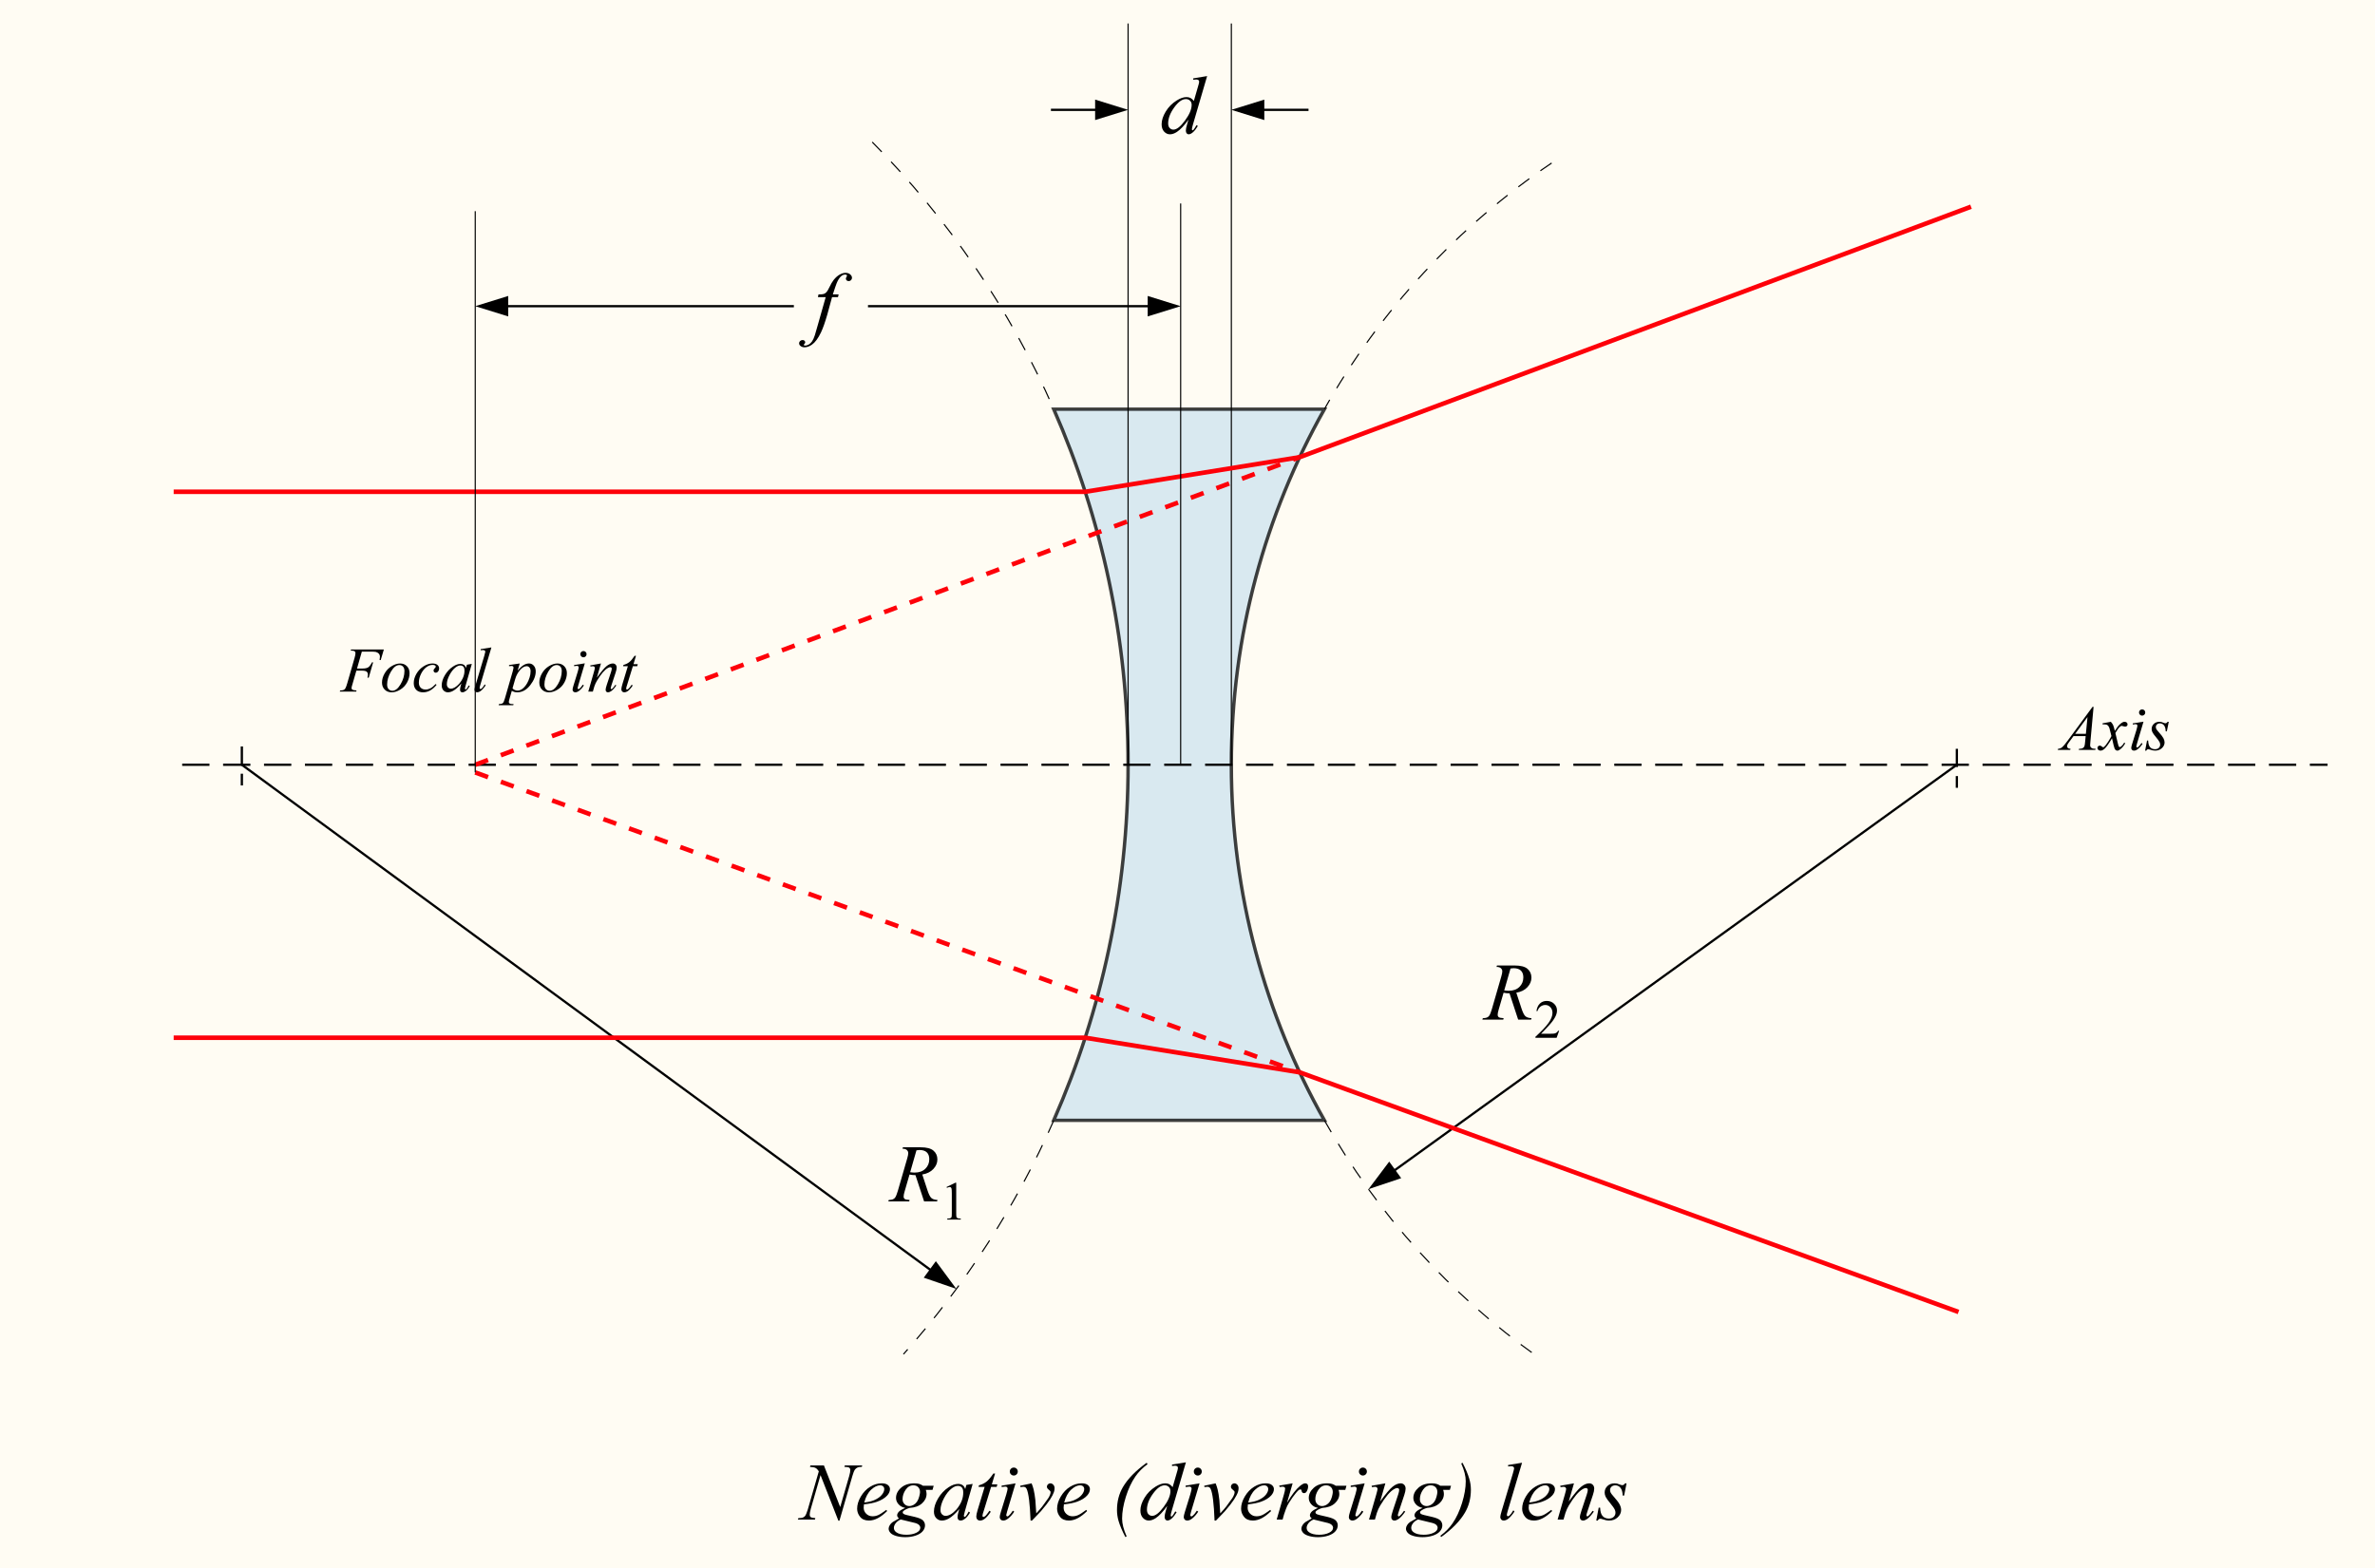 <?xml version="1.0" encoding="utf-8"?>
<!-- Generator: Adobe Illustrator 10.0, SVG Export Plug-In . SVG Version: 3.0.0 Build 76)  -->
<!DOCTYPE svg PUBLIC "-//W3C//DTD SVG 1.0//EN"    "http://www.w3.org/TR/2001/REC-SVG-20010904/DTD/svg10.dtd">
<svg  xmlns="http://www.w3.org/2000/svg" xmlns:xlink="http://www.w3.org/1999/xlink" xmlns:a="http://ns.adobe.com/AdobeSVGViewerExtensions/3.0/"
	 width="522.399" height="345" viewBox="0 0 522.399 345" overflow="visible" enable-background="new 0 0 522.399 345"
	 xml:space="preserve">
	<g id="Layer_1">
		<g id="Layer_1_1_">
			<path fill="#FFFCF3" d="M522.399,345H0V0h522.399V345z"/>
			<g>
				<path opacity="0.75" fill="#CCE2EF" stroke="#000000" stroke-width="0.75" enable-background="new    " d="M291.317,90.027
					H231.78c10.506,23.948,16.35,50.407,16.35,78.234c0,27.828-5.844,54.287-16.35,78.234h59.537
					c-13.029-23.117-20.473-49.805-20.473-78.234C270.845,139.832,278.288,113.146,291.317,90.027z"/>
			</g>
			<path fill="none" stroke="#000000" stroke-width="0.25" stroke-dasharray="3 3" d="M191.859,31.259
				c16.665,16.863,30.275,36.751,39.934,58.766"/>
			<path fill="none" stroke="#000000" stroke-width="0.25" stroke-dasharray="3 3" d="M231.794,246.495
				c-8.297,18.912-19.511,36.254-33.071,51.459"/>
			<path fill="#16627F" stroke="#000000" stroke-width="0.5" stroke-dasharray="4 2" d="M53.197,164.232v8.576"/>
			<path fill="#FFFFFF" stroke="#000000" stroke-width="0.5" stroke-dasharray="4 2" d="M430.424,164.752v8.577"/>
			<path fill="none" stroke="#000000" stroke-width="0.25" stroke-dasharray="3 3" d="M341.293,35.872
				c-20.582,13.885-37.754,32.444-49.988,54.155"/>
			<path fill="none" stroke="#000000" stroke-width="0.25" stroke-dasharray="3 3" d="M291.308,246.499
				c11.601,20.584,27.638,38.334,46.812,51.953"/>
			<path fill="#FFFFFF" stroke="#000000" stroke-width="0.5" stroke-dasharray="6 3" d="M40.071,168.261h471.896"/>
			<g>
				<g>
					<path d="M270.845,24.167l7.25-2.25v4.5L270.845,24.167z"/>
					<path d="M278.095,24.167"/>
				</g>
				<path fill="none" stroke="#000000" stroke-width="0.5" stroke-linecap="square" d="M278.095,24.167h9.474"/>
			</g>
			<g>
				<g>
					<path d="M248.131,24.167l-7.25-2.25v4.5L248.131,24.167z"/>
					<path d="M240.881,24.167"/>
				</g>
				<path fill="none" stroke="#000000" stroke-width="0.5" stroke-linecap="square" d="M240.881,24.167h-9.473"/>
			</g>
			<g>
				<g>
					<path d="M301.006,261.64l4.563-6.065l2.635,3.648L301.006,261.64z"/>
					<path d="M270.883,257.398"/>
				</g>
				<path fill="none" stroke="#000000" stroke-width="0.5" stroke-linecap="square" d="M306.885,257.398l123.539-89.138"/>
			</g>
			<g>
				<g>
					<path d="M210.361,283.588l-7.176-2.476l2.663-3.628L210.361,283.588z"/>
					<path d="M204.516,279.299"/>
				</g>
				<path fill="none" stroke="#000000" stroke-width="0.5" stroke-linecap="square" d="M204.516,279.299L53.197,168.261"/>
			</g>
			<g>
				<path d="M203.263,264.333l-1.901-5.781c-0.425,0.007-0.861-0.037-1.308-0.131l-1.092,3.77c-0.135,0.43-0.202,0.793-0.202,1.089
					c0,0.226,0.085,0.403,0.255,0.532c0.129,0.098,0.48,0.167,1.055,0.209l-0.079,0.313h-4.596l0.097-0.313
					c0.434-0.018,0.727-0.063,0.879-0.133c0.24-0.1,0.416-0.236,0.527-0.407c0.188-0.276,0.384-0.767,0.589-1.468l2.079-7.199
					c0.141-0.48,0.211-0.854,0.211-1.115c0-0.271-0.11-0.498-0.33-0.688c-0.22-0.188-0.535-0.277-0.945-0.271l0.105-0.313h3.894
					c1.304,0,2.243,0.246,2.819,0.736c0.575,0.492,0.863,1.139,0.863,1.939c0,0.768-0.296,1.467-0.888,2.102
					c-0.592,0.635-1.404,1.037-2.435,1.207l1.146,3.484c0.281,0.861,0.563,1.422,0.844,1.682c0.281,0.26,0.735,0.407,1.362,0.442
					l-0.097,0.313H203.263z M200.198,257.911c0.369,0.053,0.698,0.08,0.986,0.08c0.992,0,1.776-0.281,2.353-0.845
					c0.576-0.563,0.865-1.263,0.865-2.101c0-0.653-0.181-1.154-0.541-1.502c-0.36-0.346-0.901-0.521-1.622-0.521
					c-0.185,0-0.404,0.023-0.658,0.07L200.198,257.911z"/>
				<path d="M208.202,261.163l1.931-0.938h0.194v6.702c0,0.447,0.018,0.726,0.055,0.835c0.037,0.11,0.114,0.194,0.231,0.253
					c0.117,0.059,0.354,0.092,0.713,0.1v0.219h-2.969v-0.219c0.368-0.008,0.605-0.039,0.712-0.097s0.182-0.134,0.225-0.229
					c0.042-0.096,0.063-0.383,0.063-0.86v-4.281c0-0.579-0.02-0.95-0.058-1.114c-0.027-0.125-0.077-0.218-0.149-0.277
					c-0.072-0.059-0.159-0.088-0.26-0.088c-0.144,0-0.345,0.062-0.602,0.183L208.202,261.163z"/>
			</g>
			<g>
				<path d="M333.93,224.333l-1.9-5.781c-0.426,0.007-0.861-0.037-1.309-0.131l-1.092,3.77c-0.135,0.43-0.203,0.793-0.203,1.089
					c0,0.226,0.086,0.403,0.256,0.532c0.129,0.098,0.48,0.167,1.055,0.209l-0.08,0.313h-4.596l0.098-0.313
					c0.434-0.018,0.727-0.063,0.879-0.133c0.24-0.1,0.416-0.236,0.527-0.407c0.188-0.276,0.383-0.767,0.588-1.468l2.078-7.199
					c0.141-0.48,0.211-0.854,0.211-1.115c0-0.271-0.109-0.498-0.328-0.688c-0.221-0.188-0.535-0.277-0.945-0.271l0.105-0.313h3.895
					c1.303,0,2.242,0.246,2.818,0.736c0.574,0.492,0.863,1.139,0.863,1.939c0,0.768-0.297,1.467-0.889,2.102
					s-1.404,1.037-2.436,1.207l1.145,3.484c0.281,0.861,0.564,1.422,0.844,1.682c0.281,0.26,0.734,0.407,1.361,0.442l-0.096,0.313
					H333.93z M330.866,217.911c0.369,0.053,0.697,0.08,0.984,0.08c0.99,0,1.775-0.281,2.354-0.845
					c0.576-0.563,0.865-1.263,0.865-2.101c0-0.653-0.184-1.154-0.541-1.502c-0.361-0.348-0.902-0.521-1.623-0.521
					c-0.186,0-0.402,0.023-0.656,0.07L330.866,217.911z"/>
				<path d="M342.946,226.797l-0.555,1.535h-4.664v-0.217c1.377-1.258,2.346-2.285,2.906-3.082c0.563-0.795,0.844-1.525,0.844-2.185
					c0-0.505-0.152-0.921-0.463-1.247c-0.307-0.325-0.674-0.488-1.104-0.488c-0.389,0-0.738,0.114-1.047,0.342
					c-0.311,0.229-0.539,0.563-0.688,1.002h-0.217c0.098-0.719,0.348-1.271,0.752-1.656c0.402-0.385,0.906-0.578,1.51-0.578
					c0.643,0,1.18,0.207,1.609,0.621s0.645,0.902,0.645,1.465c0,0.402-0.094,0.805-0.279,1.207c-0.289,0.633-0.76,1.303-1.408,2.01
					c-0.973,1.063-1.576,1.701-1.813,1.916h2.051c0.416,0,0.709-0.016,0.877-0.047s0.318-0.096,0.455-0.189
					c0.135-0.097,0.252-0.231,0.354-0.408H342.946z"/>
			</g>
			<path fill="#FFFFFF" stroke="#000000" stroke-width="0.25" d="M248.131,168.261V5.167"/>
			<path fill="#FFFFFF" stroke="#000000" stroke-width="0.25" d="M270.845,168.261V5.167"/>
			<g>
				<path d="M265.517,16.74l-3.099,10.588c-0.168,0.574-0.252,0.951-0.252,1.13c0,0.052,0.017,0.102,0.049,0.148
					c0.033,0.047,0.068,0.07,0.104,0.07c0.052,0,0.112-0.034,0.185-0.102c0.134-0.131,0.358-0.478,0.674-1.04l0.3,0.185
					c-0.345,0.576-0.692,1.025-1.045,1.348c-0.353,0.323-0.681,0.484-0.987,0.484c-0.163,0-0.305-0.071-0.426-0.211
					c-0.122-0.141-0.182-0.341-0.182-0.6c0-0.335,0.088-0.785,0.264-1.35l0.308-1.066c-0.935,1.306-1.786,2.21-2.553,2.711
					c-0.529,0.344-1.035,0.516-1.519,0.516c-0.49,0-0.917-0.199-1.282-0.595c-0.364-0.396-0.546-0.936-0.546-1.617
					c0-0.875,0.302-1.81,0.908-2.803c0.605-0.993,1.404-1.801,2.398-2.424c0.783-0.499,1.503-0.749,2.16-0.749
					c0.344,0,0.64,0.065,0.888,0.195c0.248,0.13,0.494,0.346,0.736,0.647l0.833-2.886c0.09-0.321,0.165-0.577,0.222-0.769
					c0.07-0.24,0.105-0.438,0.105-0.595c0-0.126-0.045-0.231-0.133-0.315c-0.125-0.101-0.285-0.152-0.481-0.152
					c-0.138,0-0.362,0.021-0.679,0.062v-0.31L265.517,16.74z M262.114,23.058c0-0.377-0.121-0.681-0.361-0.911
					c-0.24-0.229-0.545-0.345-0.917-0.345c-0.819,0-1.672,0.613-2.56,1.839c-0.888,1.226-1.331,2.399-1.331,3.519
					c0,0.442,0.113,0.78,0.34,1.012c0.227,0.233,0.498,0.349,0.814,0.349c0.715,0,1.562-0.663,2.542-1.989
					C261.621,25.206,262.114,24.048,262.114,23.058z"/>
			</g>
			<g>
				<g>
					<path d="M104.534,67.368l7.251-2.25v4.5L104.534,67.368z"/>
					<path d="M111.785,67.368"/>
				</g>
				<path fill="none" stroke="#000000" stroke-width="0.5" stroke-linecap="square" d="M111.785,67.368h62.583"/>
			</g>
			<g>
				<g>
					<path d="M259.694,67.368l-7.25-2.25v4.5L259.694,67.368z"/>
					<path d="M252.444,67.368"/>
				</g>
				<path fill="none" stroke="#000000" stroke-width="0.5" stroke-linecap="square" d="M252.444,67.368h-61.276"/>
			</g>
			<g>
				<path d="M184.473,64.785l-0.158,0.594h-1.301l-1.056,3.874c-0.484,1.677-0.945,2.976-1.381,3.897
					c-0.62,1.299-1.287,2.197-2.001,2.692c-0.543,0.379-1.086,0.568-1.629,0.568c-0.354,0-0.655-0.106-0.903-0.319
					c-0.183-0.147-0.274-0.339-0.274-0.575c0-0.189,0.075-0.353,0.225-0.492c0.151-0.139,0.335-0.208,0.553-0.208
					c0.159,0,0.293,0.049,0.402,0.149c0.109,0.099,0.164,0.213,0.164,0.342c0,0.128-0.059,0.248-0.177,0.359
					c-0.09,0.082-0.135,0.143-0.135,0.184c0,0.053,0.021,0.093,0.061,0.123c0.052,0.041,0.133,0.062,0.243,0.062
					c0.249,0,0.511-0.079,0.785-0.235c0.275-0.157,0.52-0.39,0.733-0.7c0.214-0.311,0.417-0.758,0.607-1.344
					c0.087-0.245,0.32-1.053,0.7-2.423l1.688-5.955h-1.711l0.126-0.594c0.544,0,0.925-0.034,1.142-0.101
					c0.217-0.067,0.415-0.196,0.596-0.386s0.395-0.545,0.643-1.067c0.332-0.702,0.65-1.247,0.954-1.633
					c0.417-0.521,0.854-0.912,1.313-1.172c0.459-0.26,0.891-0.391,1.296-0.391c0.428,0,0.771,0.114,1.03,0.34
					c0.259,0.227,0.389,0.473,0.389,0.738c0,0.207-0.068,0.38-0.204,0.522c-0.136,0.142-0.31,0.212-0.521,0.212
					c-0.183,0-0.332-0.053-0.446-0.159c-0.115-0.105-0.172-0.232-0.172-0.379c0-0.094,0.042-0.21,0.125-0.348
					c0.083-0.138,0.125-0.231,0.125-0.278c0-0.082-0.024-0.144-0.073-0.185c-0.07-0.059-0.172-0.088-0.307-0.088
					c-0.339,0-0.644,0.121-0.913,0.362c-0.361,0.32-0.684,0.82-0.969,1.502c-0.146,0.356-0.431,1.193-0.856,2.511L184.473,64.785z"
					/>
			</g>
			<g>
				<path d="M460.497,155.532l-0.703,7.698c-0.037,0.361-0.055,0.598-0.055,0.712c0,0.183,0.033,0.322,0.102,0.418
					c0.088,0.132,0.205,0.23,0.354,0.294c0.146,0.063,0.396,0.096,0.748,0.096l-0.074,0.25h-3.633l0.074-0.25h0.156
					c0.297,0,0.539-0.064,0.727-0.192c0.131-0.086,0.232-0.23,0.307-0.431c0.051-0.142,0.098-0.475,0.145-1l0.113-1.175h-2.672
					l-0.938,1.276c-0.213,0.288-0.35,0.495-0.402,0.62c-0.055,0.126-0.082,0.243-0.082,0.353c0,0.146,0.059,0.272,0.178,0.376
					c0.119,0.105,0.314,0.162,0.588,0.171l-0.074,0.25h-2.738l0.076-0.25c0.336-0.014,0.633-0.127,0.891-0.34
					c0.258-0.213,0.641-0.667,1.15-1.364l5.525-7.515h0.238V155.532z M459.163,157.764l-2.711,3.69h2.354L459.163,157.764z"/>
				<path d="M464.292,158.813c0.221,0.237,0.389,0.474,0.502,0.711c0.078,0.164,0.205,0.597,0.383,1.296l0.602-0.904
					c0.16-0.219,0.354-0.428,0.58-0.627c0.229-0.198,0.428-0.334,0.602-0.407c0.109-0.046,0.229-0.069,0.361-0.069
					c0.195,0,0.352,0.052,0.469,0.157c0.115,0.105,0.174,0.231,0.174,0.381c0,0.172-0.035,0.291-0.104,0.354
					c-0.127,0.114-0.271,0.17-0.436,0.17c-0.096,0-0.197-0.021-0.307-0.062c-0.213-0.073-0.355-0.11-0.428-0.11
					c-0.109,0-0.238,0.064-0.389,0.193c-0.283,0.238-0.617,0.699-1.008,1.382l0.557,2.349c0.088,0.358,0.16,0.572,0.221,0.643
					c0.059,0.07,0.117,0.105,0.176,0.105c0.096,0,0.207-0.052,0.336-0.157c0.25-0.208,0.463-0.481,0.641-0.817l0.238,0.123
					c-0.285,0.535-0.648,0.979-1.088,1.333c-0.25,0.199-0.461,0.299-0.633,0.299c-0.256,0-0.457-0.141-0.607-0.423
					c-0.094-0.178-0.289-0.947-0.584-2.305c-0.715,1.235-1.289,2.031-1.719,2.386c-0.279,0.228-0.551,0.342-0.811,0.342
					c-0.186,0-0.352-0.065-0.504-0.195c-0.107-0.099-0.164-0.231-0.164-0.396c0-0.148,0.051-0.271,0.15-0.37
					c0.1-0.099,0.223-0.148,0.369-0.148s0.301,0.073,0.465,0.218c0.119,0.104,0.211,0.157,0.275,0.157
					c0.055,0,0.125-0.037,0.211-0.109c0.215-0.173,0.508-0.546,0.877-1.121c0.369-0.574,0.611-0.989,0.725-1.244
					c-0.275-1.108-0.426-1.694-0.447-1.759c-0.104-0.296-0.238-0.506-0.404-0.629c-0.168-0.123-0.412-0.185-0.736-0.185
					c-0.104,0-0.225,0.004-0.357,0.014v-0.248L464.292,158.813z"/>
				<path d="M471.479,158.782l-1.438,4.849c-0.098,0.328-0.145,0.523-0.145,0.588c0,0.07,0.02,0.127,0.059,0.17
					c0.039,0.044,0.086,0.066,0.139,0.066c0.063,0,0.139-0.035,0.225-0.105c0.236-0.201,0.475-0.491,0.715-0.87l0.24,0.157
					c-0.295,0.471-0.643,0.861-1.039,1.171c-0.295,0.232-0.576,0.348-0.846,0.348c-0.178,0-0.322-0.055-0.436-0.166
					c-0.111-0.11-0.168-0.248-0.168-0.415c0-0.17,0.061-0.453,0.184-0.848l0.951-3.088c0.146-0.511,0.219-0.832,0.219-0.962
					c0-0.102-0.035-0.186-0.105-0.25c-0.07-0.063-0.168-0.097-0.289-0.097c-0.102,0-0.307,0.025-0.621,0.075v-0.25L471.479,158.782z
					 M471.178,156.079c0.193,0,0.355,0.067,0.488,0.2c0.133,0.133,0.199,0.295,0.199,0.488c0,0.188-0.066,0.35-0.203,0.485
					c-0.135,0.135-0.297,0.203-0.484,0.203s-0.35-0.067-0.484-0.203c-0.135-0.135-0.201-0.297-0.201-0.485
					c0-0.192,0.064-0.355,0.199-0.488C470.825,156.146,470.987,156.079,471.178,156.079z"/>
				<path d="M477.034,158.813l-0.422,2.094h-0.25c-0.021-0.611-0.15-1.055-0.387-1.333c-0.234-0.278-0.523-0.417-0.871-0.417
					c-0.279,0-0.504,0.078-0.666,0.232c-0.166,0.155-0.248,0.341-0.248,0.56c0,0.15,0.031,0.294,0.1,0.431
					c0.064,0.137,0.207,0.328,0.43,0.574c0.586,0.647,0.965,1.134,1.137,1.462s0.258,0.638,0.258,0.929
					c0,0.474-0.197,0.896-0.592,1.261c-0.395,0.367-0.891,0.55-1.492,0.55c-0.326,0-0.705-0.077-1.133-0.231
					c-0.15-0.054-0.268-0.082-0.35-0.082c-0.205,0-0.357,0.104-0.463,0.313h-0.254l0.422-2.219h0.25
					c0.027,0.695,0.172,1.186,0.434,1.474s0.619,0.432,1.072,0.432c0.35,0,0.625-0.097,0.83-0.291
					c0.203-0.193,0.307-0.431,0.307-0.714c0-0.182-0.037-0.351-0.109-0.505c-0.129-0.273-0.396-0.651-0.805-1.134
					c-0.408-0.483-0.672-0.845-0.787-1.086c-0.117-0.241-0.174-0.483-0.174-0.725c0-0.441,0.158-0.814,0.479-1.12
					c0.318-0.305,0.73-0.458,1.232-0.458c0.146,0,0.275,0.012,0.395,0.035c0.064,0.015,0.213,0.066,0.445,0.157
					s0.389,0.136,0.465,0.136c0.195,0,0.359-0.109,0.49-0.328h0.258V158.813z"/>
			</g>
			<g>
				<path d="M79.589,143.37l-1.06,3.719h1.232c0.546,0,0.955-0.086,1.226-0.258s0.55-0.539,0.837-1.102h0.25l-0.969,3.375h-0.281
					c0.068-0.272,0.103-0.497,0.103-0.675c0-0.277-0.092-0.491-0.276-0.644c-0.184-0.152-0.527-0.229-1.03-0.229h-1.235
					l-0.844,2.926c-0.146,0.455-0.219,0.757-0.219,0.908c0,0.154,0.063,0.273,0.188,0.356s0.432,0.14,0.919,0.169l-0.082,0.25
					h-3.611l0.089-0.25c0.355-0.009,0.592-0.041,0.711-0.096c0.182-0.078,0.316-0.183,0.403-0.315
					c0.123-0.187,0.269-0.573,0.438-1.157l1.61-5.584c0.132-0.451,0.198-0.805,0.198-1.06c0-0.118-0.029-0.22-0.089-0.304
					c-0.059-0.084-0.146-0.147-0.263-0.188s-0.348-0.062-0.694-0.062l0.082-0.25h7.21l-0.688,2.328h-0.25
					c0.05-0.283,0.075-0.517,0.075-0.7c0-0.302-0.084-0.54-0.252-0.717c-0.168-0.176-0.384-0.301-0.647-0.374
					c-0.185-0.045-0.597-0.068-1.238-0.068h-1.843V143.37z"/>
				<path d="M90.087,148.117c0,0.683-0.181,1.358-0.543,2.028c-0.362,0.67-0.867,1.2-1.514,1.591
					c-0.646,0.392-1.275,0.587-1.886,0.587c-0.625,0-1.134-0.199-1.528-0.598c-0.394-0.398-0.591-0.914-0.591-1.547
					c0-0.669,0.192-1.34,0.577-2.014c0.385-0.674,0.9-1.207,1.545-1.598s1.268-0.587,1.869-0.587s1.097,0.198,1.487,0.594
					C89.893,146.969,90.087,147.484,90.087,148.117z M88.962,147.637c0-0.424-0.104-0.749-0.312-0.975s-0.476-0.339-0.804-0.339
					c-0.671,0-1.288,0.479-1.852,1.438c-0.563,0.96-0.845,1.914-0.845,2.862c0,0.434,0.109,0.768,0.328,1.002
					c0.219,0.235,0.495,0.352,0.829,0.352c0.643,0,1.247-0.478,1.81-1.433S88.962,148.621,88.962,147.637z"/>
				<path d="M96.031,150.675c-0.474,0.57-0.952,0.987-1.436,1.251c-0.482,0.265-0.993,0.397-1.53,0.397
					c-0.647,0-1.151-0.182-1.514-0.546c-0.363-0.364-0.543-0.854-0.543-1.469c0-0.696,0.195-1.381,0.584-2.055
					c0.389-0.674,0.914-1.221,1.572-1.642c0.658-0.421,1.304-0.632,1.938-0.632c0.497,0,0.868,0.104,1.114,0.312
					c0.246,0.207,0.369,0.461,0.369,0.762c0,0.283-0.086,0.524-0.259,0.725c-0.127,0.155-0.284,0.232-0.47,0.232
					c-0.141,0-0.258-0.045-0.351-0.136c-0.093-0.091-0.14-0.205-0.14-0.341c0-0.086,0.017-0.166,0.05-0.238
					c0.034-0.073,0.103-0.16,0.208-0.263c0.105-0.103,0.169-0.176,0.192-0.222s0.034-0.093,0.034-0.144
					c0-0.095-0.044-0.175-0.131-0.238c-0.133-0.091-0.32-0.137-0.563-0.137c-0.449,0-0.894,0.157-1.333,0.471
					c-0.439,0.314-0.816,0.76-1.127,1.338c-0.376,0.701-0.563,1.402-0.563,2.104c0,0.464,0.133,0.832,0.398,1.103
					c0.266,0.271,0.628,0.406,1.087,0.406c0.353,0,0.702-0.088,1.048-0.263c0.347-0.175,0.735-0.493,1.166-0.954L96.031,150.675z"/>
				<path d="M103.779,146.073l-1.331,4.648l-0.157,0.62c-0.015,0.055-0.022,0.102-0.022,0.14c0,0.065,0.016,0.122,0.049,0.17
					c0.026,0.037,0.059,0.055,0.099,0.055c0.043,0,0.099-0.033,0.168-0.098c0.129-0.122,0.3-0.39,0.515-0.805l0.232,0.164
					c-0.268,0.459-0.544,0.8-0.827,1.022c-0.284,0.221-0.546,0.332-0.787,0.332c-0.167,0-0.296-0.049-0.387-0.146
					c-0.091-0.097-0.136-0.239-0.136-0.425c0-0.222,0.05-0.514,0.15-0.877l0.152-0.515c-0.659,0.777-1.265,1.32-1.818,1.629
					c-0.397,0.223-0.787,0.334-1.169,0.334c-0.367,0-0.684-0.136-0.951-0.407s-0.399-0.645-0.399-1.12
					c0-0.713,0.236-1.465,0.709-2.257c0.472-0.792,1.072-1.425,1.799-1.9c0.569-0.377,1.105-0.565,1.61-0.565
					c0.302,0,0.553,0.067,0.753,0.201c0.2,0.134,0.352,0.355,0.456,0.665l0.221-0.694L103.779,146.073z M101.247,146.417
					c-0.318,0-0.657,0.134-1.015,0.403c-0.507,0.38-0.959,0.945-1.354,1.692c-0.396,0.748-0.593,1.424-0.593,2.027
					c0,0.305,0.088,0.545,0.264,0.722c0.176,0.177,0.378,0.265,0.606,0.265c0.564,0,1.178-0.36,1.84-1.081
					c0.806-0.958,1.196-1.94,1.169-2.947c0-0.38-0.083-0.656-0.247-0.826C101.754,146.502,101.53,146.417,101.247,146.417z"/>
				<path d="M108.088,142.448l-2.414,8.163c-0.118,0.407-0.177,0.657-0.177,0.748c0,0.068,0.02,0.125,0.058,0.171
					c0.039,0.046,0.086,0.068,0.144,0.068c0.078,0,0.161-0.039,0.25-0.116c0.212-0.191,0.435-0.492,0.667-0.901l0.203,0.211
					c-0.411,0.608-0.79,1.032-1.136,1.272c-0.256,0.173-0.498,0.259-0.727,0.259c-0.165,0-0.302-0.059-0.412-0.175
					c-0.11-0.116-0.166-0.252-0.166-0.405c0-0.164,0.075-0.502,0.227-1.014l1.918-6.422c0.15-0.525,0.226-0.827,0.226-0.905
					c0-0.109-0.044-0.2-0.13-0.271c-0.087-0.071-0.223-0.106-0.407-0.106c-0.106,0-0.268,0.016-0.485,0.048v-0.25L108.088,142.448z"
					/>
				<path d="M114.309,145.979l-0.454,1.575c0.495-0.584,0.937-0.993,1.326-1.226c0.388-0.233,0.785-0.35,1.189-0.35
					c0.404,0,0.75,0.161,1.036,0.481c0.286,0.321,0.43,0.739,0.43,1.253c0,1.002-0.407,2.021-1.221,3.056
					c-0.814,1.036-1.762,1.554-2.844,1.554c-0.228,0-0.429-0.024-0.604-0.073c-0.176-0.049-0.372-0.135-0.59-0.26l-0.508,1.761
					c-0.1,0.349-0.15,0.577-0.15,0.683c0,0.101,0.026,0.187,0.079,0.258c0.052,0.071,0.138,0.126,0.256,0.166
					c0.118,0.04,0.353,0.059,0.704,0.059l-0.062,0.25h-3.22l0.068-0.25c0.424-0.019,0.71-0.092,0.858-0.22
					c0.148-0.128,0.304-0.484,0.468-1.067l1.729-5.994c0.104-0.384,0.157-0.623,0.157-0.715c0-0.125-0.035-0.222-0.106-0.292
					c-0.071-0.069-0.179-0.104-0.325-0.104c-0.133,0-0.317,0.016-0.555,0.048v-0.25L114.309,145.979z M112.733,151.444
					c0.284,0.336,0.668,0.504,1.15,0.504c0.239,0,0.482-0.066,0.73-0.198c0.248-0.132,0.491-0.328,0.728-0.587
					c0.236-0.26,0.449-0.559,0.638-0.898c0.188-0.339,0.357-0.738,0.506-1.198s0.224-0.916,0.224-1.366
					c0-0.364-0.084-0.643-0.253-0.837c-0.169-0.193-0.367-0.29-0.593-0.29c-0.5,0-0.994,0.282-1.481,0.847
					c-0.488,0.565-0.842,1.226-1.061,1.984L112.733,151.444z"/>
				<path d="M124.69,148.117c0,0.683-0.181,1.358-0.543,2.028s-0.867,1.2-1.514,1.591c-0.646,0.392-1.275,0.587-1.886,0.587
					c-0.625,0-1.134-0.199-1.528-0.598c-0.394-0.398-0.591-0.914-0.591-1.547c0-0.669,0.192-1.34,0.577-2.014
					c0.385-0.674,0.9-1.207,1.545-1.598s1.268-0.587,1.869-0.587s1.097,0.198,1.487,0.594
					C124.496,146.969,124.69,147.484,124.69,148.117z M123.565,147.637c0-0.424-0.104-0.749-0.312-0.975s-0.476-0.339-0.804-0.339
					c-0.671,0-1.288,0.479-1.852,1.438c-0.563,0.96-0.845,1.914-0.845,2.862c0,0.434,0.109,0.768,0.328,1.002
					c0.219,0.235,0.495,0.352,0.829,0.352c0.643,0,1.247-0.478,1.81-1.433S123.565,148.621,123.565,147.637z"/>
				<path d="M128.635,145.948l-1.438,4.849c-0.097,0.327-0.145,0.523-0.145,0.588c0,0.07,0.02,0.127,0.059,0.171
					s0.086,0.065,0.14,0.065c0.062,0,0.137-0.035,0.224-0.105c0.236-0.202,0.475-0.491,0.715-0.87l0.239,0.157
					c-0.295,0.471-0.641,0.861-1.039,1.172c-0.295,0.231-0.576,0.348-0.844,0.348c-0.178,0-0.323-0.055-0.435-0.165
					c-0.113-0.11-0.169-0.249-0.169-0.415c0-0.17,0.061-0.453,0.183-0.848l0.952-3.088c0.146-0.511,0.219-0.832,0.219-0.962
					c0-0.102-0.035-0.186-0.106-0.25c-0.071-0.064-0.167-0.097-0.29-0.097c-0.101,0-0.307,0.025-0.62,0.075v-0.25L128.635,145.948z
					 M128.334,143.245c0.192,0,0.355,0.066,0.488,0.199c0.133,0.133,0.2,0.296,0.2,0.488c0,0.188-0.068,0.35-0.203,0.485
					c-0.135,0.135-0.297,0.203-0.484,0.203c-0.188,0-0.35-0.067-0.485-0.203c-0.135-0.135-0.202-0.297-0.202-0.485
					c0-0.192,0.066-0.355,0.199-0.488C127.98,143.311,128.141,143.245,128.334,143.245z"/>
				<path d="M132.184,145.979l-0.9,3.124c0.917-1.277,1.62-2.117,2.107-2.52c0.488-0.403,0.958-0.604,1.409-0.604
					c0.245,0,0.447,0.083,0.606,0.249c0.159,0.166,0.239,0.381,0.239,0.647c0,0.271-0.074,0.632-0.224,1.083l-0.939,2.851
					c-0.108,0.329-0.162,0.53-0.162,0.603c0,0.061,0.016,0.111,0.048,0.153c0.032,0.042,0.067,0.062,0.104,0.062
					c0.048,0,0.107-0.028,0.176-0.085c0.214-0.187,0.449-0.477,0.704-0.868l0.212,0.13c-0.404,0.597-0.786,1.02-1.147,1.266
					c-0.252,0.169-0.478,0.254-0.678,0.254c-0.161,0-0.289-0.051-0.384-0.151c-0.096-0.102-0.144-0.237-0.144-0.408
					c0-0.218,0.089-0.593,0.267-1.125l0.909-2.742c0.115-0.341,0.173-0.606,0.173-0.798c0-0.091-0.032-0.165-0.097-0.222
					s-0.145-0.085-0.239-0.085c-0.14,0-0.307,0.055-0.501,0.163c-0.369,0.205-0.752,0.542-1.151,1.012
					c-0.399,0.47-0.82,1.07-1.263,1.801c-0.234,0.386-0.429,0.808-0.583,1.266l-0.326,1.133h-1.008l1.234-4.281
					c0.146-0.514,0.219-0.823,0.219-0.928c0-0.1-0.04-0.188-0.119-0.263c-0.08-0.075-0.178-0.112-0.295-0.112
					c-0.054,0-0.148,0.009-0.283,0.027l-0.256,0.041l-0.063-0.25L132.184,145.979z"/>
				<path d="M139.889,144.292l-0.553,1.844h0.941l-0.109,0.438h-0.963l-1.241,4.03c-0.156,0.458-0.234,0.755-0.234,0.891
					c0,0.073,0.016,0.128,0.048,0.167c0.032,0.039,0.071,0.058,0.115,0.058c0.101,0,0.235-0.075,0.401-0.225
					c0.097-0.091,0.313-0.372,0.649-0.841l0.226,0.171c-0.396,0.601-0.769,1.019-1.122,1.255c-0.241,0.163-0.483,0.244-0.729,0.244
					c-0.189,0-0.344-0.062-0.464-0.186c-0.121-0.124-0.181-0.283-0.181-0.477c0-0.246,0.076-0.622,0.229-1.128l1.199-3.959h-1.043
					l0.068-0.271c0.501-0.139,0.926-0.343,1.276-0.612c0.349-0.27,0.744-0.736,1.185-1.398L139.889,144.292z"/>
			</g>
			<g>
				<path d="M181.227,322.426l3.585,9.16l1.974-6.821c0.164-0.57,0.246-1.013,0.246-1.327c0-0.215-0.076-0.384-0.229-0.506
					c-0.153-0.122-0.437-0.184-0.853-0.184c-0.07,0-0.144-0.004-0.22-0.01l0.097-0.313h3.833l-0.105,0.313
					c-0.398-0.006-0.694,0.035-0.888,0.123c-0.275,0.123-0.48,0.281-0.615,0.475c-0.188,0.274-0.378,0.754-0.571,1.438l-2.837,9.809
					h-0.234l-3.926-10.031l-2.145,7.427c-0.158,0.565-0.237,1-0.237,1.3c0,0.225,0.072,0.395,0.215,0.508
					c0.144,0.115,0.485,0.193,1.024,0.234l-0.088,0.313h-3.757l0.123-0.313c0.469-0.012,0.782-0.048,0.94-0.111
					c0.24-0.097,0.419-0.222,0.536-0.377c0.17-0.234,0.36-0.689,0.571-1.361l2.442-8.459c-0.229-0.359-0.473-0.606-0.734-0.742
					c-0.261-0.135-0.667-0.211-1.217-0.229l0.097-0.313h2.973V322.426z"/>
				<path d="M190.033,330.991c-0.042,0.295-0.063,0.538-0.063,0.732c0,0.523,0.189,0.971,0.568,1.339s0.839,0.552,1.38,0.552
					c0.433,0,0.849-0.086,1.249-0.26c0.399-0.174,0.993-0.559,1.781-1.152l0.184,0.256c-1.397,1.396-2.73,2.094-3.998,2.094
					c-0.861,0-1.509-0.27-1.946-0.811s-0.654-1.137-0.654-1.789c0-0.875,0.271-1.771,0.813-2.688s1.222-1.63,2.041-2.138
					c0.818-0.508,1.661-0.763,2.527-0.763c0.624,0,1.086,0.126,1.387,0.378c0.3,0.25,0.451,0.549,0.451,0.893
					c0,0.484-0.198,0.949-0.592,1.393c-0.521,0.578-1.287,1.045-2.298,1.4C192.19,330.668,191.248,330.855,190.033,330.991z
					 M190.097,330.583c0.893-0.1,1.619-0.27,2.18-0.51c0.741-0.324,1.297-0.71,1.668-1.16c0.371-0.449,0.557-0.877,0.557-1.281
					c0-0.248-0.08-0.446-0.24-0.6c-0.16-0.152-0.388-0.229-0.683-0.229c-0.615,0-1.268,0.318-1.958,0.957
					C190.931,328.398,190.422,329.338,190.097,330.583z"/>
				<path d="M205.371,326.896l-0.255,0.906h-1.473c0.107,0.317,0.161,0.614,0.161,0.891c0,0.776-0.331,1.468-0.992,2.073
					c-0.667,0.605-1.583,0.941-2.746,1.005c-0.597,0.188-1.044,0.412-1.343,0.671c-0.113,0.094-0.169,0.191-0.169,0.292
					c0,0.118,0.051,0.226,0.154,0.322s0.363,0.196,0.78,0.295l1.691,0.392c0.936,0.221,1.551,0.482,1.846,0.789
					c0.29,0.311,0.435,0.67,0.435,1.075c0,0.481-0.177,0.923-0.531,1.323c-0.354,0.398-0.873,0.712-1.555,0.939
					c-0.682,0.226-1.436,0.338-2.261,0.338c-0.726,0-1.388-0.086-1.985-0.26c-0.597-0.173-1.024-0.406-1.282-0.699
					c-0.257-0.295-0.386-0.597-0.386-0.908c0-0.252,0.086-0.514,0.257-0.787c0.172-0.273,0.387-0.498,0.646-0.674
					c0.162-0.111,0.623-0.375,1.381-0.793c-0.273-0.211-0.409-0.442-0.409-0.695c0-0.234,0.113-0.484,0.34-0.748
					s0.707-0.555,1.441-0.872c-0.623-0.123-1.118-0.392-1.483-0.808c-0.365-0.414-0.548-0.877-0.548-1.387
					c0-0.83,0.366-1.574,1.099-2.229c0.732-0.655,1.708-0.983,2.926-0.983c0.441,0,0.803,0.043,1.085,0.128
					c0.282,0.086,0.556,0.221,0.821,0.403H205.371z M198.126,334.316c-0.498,0.218-0.874,0.498-1.128,0.841
					c-0.255,0.342-0.382,0.678-0.382,1.008c0,0.389,0.176,0.709,0.53,0.963c0.506,0.365,1.249,0.549,2.226,0.549
					c0.842,0,1.562-0.145,2.16-0.43c0.598-0.287,0.897-0.658,0.897-1.113c0-0.229-0.109-0.448-0.327-0.654
					c-0.218-0.207-0.64-0.375-1.267-0.504C200.492,334.907,199.589,334.686,198.126,334.316z M202.366,328.297
					c0-0.463-0.136-0.828-0.406-1.096c-0.271-0.267-0.625-0.399-1.063-0.399c-0.688,0-1.256,0.329-1.703,0.985
					c-0.447,0.658-0.671,1.344-0.671,2.055c0,0.447,0.143,0.813,0.429,1.096c0.286,0.284,0.633,0.426,1.041,0.426
					c0.322,0,0.634-0.084,0.936-0.252c0.301-0.168,0.555-0.398,0.762-0.695c0.207-0.295,0.371-0.672,0.493-1.129
					C202.305,328.831,202.366,328.5,202.366,328.297z"/>
				<path d="M213.947,326.491l-1.708,5.992l-0.191,0.801c-0.031,0.065-0.047,0.122-0.047,0.168c0,0.084,0.021,0.159,0.063,0.223
					c0.034,0.048,0.076,0.072,0.127,0.072c0.055,0,0.127-0.043,0.216-0.127c0.165-0.158,0.384-0.505,0.66-1.039l0.299,0.211
					c-0.344,0.594-0.698,1.037-1.063,1.326c-0.365,0.288-0.701,0.434-1.01,0.434c-0.215,0-0.38-0.063-0.497-0.188
					c-0.117-0.126-0.175-0.312-0.175-0.552c0-0.288,0.064-0.668,0.193-1.139l0.192-0.653c-0.848,1.003-1.627,1.704-2.338,2.103
					c-0.511,0.286-1.013,0.43-1.504,0.43c-0.472,0-0.879-0.174-1.222-0.524c-0.343-0.351-0.514-0.832-0.514-1.444
					c0-0.92,0.305-1.891,0.914-2.912c0.609-1.021,1.383-1.838,2.322-2.453c0.734-0.485,1.426-0.729,2.078-0.729
					c0.389,0,0.713,0.088,0.972,0.262c0.258,0.176,0.455,0.463,0.589,0.867l0.268-0.91L213.947,326.491z M210.686,326.926
					c-0.411,0-0.847,0.174-1.309,0.521c-0.654,0.491-1.237,1.22-1.747,2.185c-0.51,0.965-0.765,1.836-0.765,2.615
					c0,0.394,0.113,0.705,0.34,0.933c0.227,0.229,0.488,0.342,0.782,0.342c0.728,0,1.52-0.465,2.375-1.396
					c1.038-1.235,1.541-2.504,1.506-3.803c0-0.492-0.106-0.847-0.318-1.066C211.338,327.038,211.051,326.926,210.686,326.926z"/>
				<path d="M218.876,324.208l-0.711,2.375h1.21l-0.156,0.563h-1.223l-1.584,5.181c-0.207,0.588-0.31,0.969-0.31,1.144
					c0,0.095,0.021,0.168,0.062,0.218c0.041,0.051,0.089,0.076,0.146,0.076c0.128,0,0.296-0.098,0.506-0.295
					c0.123-0.116,0.397-0.477,0.822-1.08l0.29,0.22c-0.505,0.776-0.983,1.317-1.433,1.625c-0.308,0.212-0.618,0.319-0.93,0.319
					c-0.242,0-0.44-0.082-0.593-0.244c-0.154-0.163-0.23-0.371-0.23-0.625c0-0.316,0.098-0.799,0.295-1.45l1.541-5.087h-1.34
					l0.088-0.348c0.645-0.178,1.191-0.441,1.64-0.789c0.449-0.348,0.957-0.948,1.524-1.801h0.386V324.208z"/>
				<path d="M223.375,326.366l-1.857,6.213c-0.125,0.42-0.188,0.67-0.188,0.752c0,0.092,0.025,0.166,0.075,0.223
					c0.05,0.057,0.109,0.085,0.178,0.085c0.079,0,0.174-0.046,0.285-0.136c0.301-0.26,0.604-0.635,0.91-1.121l0.308,0.203
					c-0.377,0.605-0.821,1.11-1.331,1.515c-0.377,0.302-0.738,0.453-1.082,0.453c-0.228,0-0.414-0.073-0.558-0.218
					c-0.145-0.145-0.216-0.326-0.216-0.545c0-0.217,0.078-0.578,0.234-1.082l1.215-3.937c0.188-0.66,0.281-1.073,0.281-1.243
					c0-0.132-0.045-0.24-0.136-0.322c-0.091-0.084-0.216-0.125-0.374-0.125c-0.129,0-0.397,0.031-0.802,0.096v-0.313
					L223.375,326.366z M222.991,322.896c0.245,0,0.452,0.085,0.621,0.254c0.169,0.169,0.254,0.376,0.254,0.621
					c0,0.239-0.086,0.444-0.258,0.617c-0.172,0.172-0.377,0.258-0.617,0.258c-0.24,0-0.445-0.086-0.617-0.258
					c-0.172-0.173-0.258-0.378-0.258-0.617c0-0.245,0.084-0.452,0.253-0.621S222.746,322.896,222.991,322.896z"/>
				<path d="M224.399,326.896l2.508-0.53c0.182,0.436,0.329,0.879,0.441,1.332c0.159,0.666,0.288,1.453,0.388,2.365
					c0.047,0.459,0.112,1.43,0.194,2.912c0.735-0.813,1.173-1.314,1.314-1.51c0.776-1.053,1.223-1.67,1.341-1.853
					c0.194-0.312,0.329-0.585,0.406-0.821c0.064-0.176,0.096-0.344,0.095-0.502c0-0.154-0.136-0.33-0.406-0.529
					c-0.271-0.2-0.406-0.424-0.406-0.672c0-0.188,0.075-0.354,0.224-0.502s0.327-0.221,0.532-0.221c0.246,0,0.463,0.102,0.65,0.303
					c0.187,0.203,0.281,0.455,0.281,0.754s-0.047,0.586-0.141,0.863c-0.153,0.447-0.438,0.992-0.854,1.635
					c-0.417,0.645-1.09,1.507-2.018,2.588c-0.117,0.135-0.769,0.816-1.956,2.044h-0.313c-0.14-3.732-0.431-6.062-0.874-6.986
					c-0.146-0.301-0.387-0.45-0.725-0.45c-0.146,0-0.353,0.025-0.62,0.078L224.399,326.896z"/>
				<path d="M234.014,330.991c-0.042,0.295-0.063,0.538-0.063,0.732c0,0.523,0.189,0.971,0.568,1.339s0.839,0.552,1.38,0.552
					c0.433,0,0.849-0.086,1.249-0.26c0.399-0.174,0.993-0.559,1.781-1.152l0.184,0.256c-1.397,1.396-2.73,2.094-3.998,2.094
					c-0.861,0-1.509-0.27-1.946-0.811s-0.654-1.137-0.654-1.789c0-0.875,0.271-1.771,0.813-2.688s1.222-1.63,2.041-2.138
					c0.818-0.508,1.661-0.763,2.527-0.763c0.624,0,1.086,0.126,1.387,0.378c0.3,0.25,0.451,0.549,0.451,0.893
					c0,0.484-0.198,0.949-0.592,1.393c-0.521,0.578-1.287,1.045-2.298,1.4C236.171,330.668,235.229,330.855,234.014,330.991z
					 M234.077,330.583c0.893-0.1,1.619-0.27,2.18-0.51c0.741-0.324,1.297-0.71,1.668-1.16c0.371-0.449,0.557-0.877,0.557-1.281
					c0-0.248-0.08-0.446-0.24-0.6c-0.16-0.152-0.388-0.229-0.683-0.229c-0.615,0-1.268,0.318-1.958,0.957
					C234.911,328.398,234.402,329.338,234.077,330.583z"/>
				<path d="M247.815,338.038l-0.281,0.141c-0.693-1.33-1.191-2.504-1.494-3.523c-0.233-0.797-0.35-1.599-0.35-2.408
					c0-1.886,0.437-3.576,1.312-5.07c1.074-1.826,2.813-3.607,5.22-5.342l0.188,0.309c-1.088,0.803-1.977,1.702-2.665,2.697
					c-0.859,1.242-1.562,2.742-2.109,4.5c-0.547,1.757-0.82,3.355-0.82,4.797C246.815,335.236,247.148,336.538,247.815,338.038z"/>
				<path d="M260.849,321.741l-3.099,10.588c-0.168,0.573-0.252,0.95-0.252,1.129c0,0.053,0.017,0.103,0.05,0.148
					c0.033,0.047,0.068,0.07,0.104,0.07c0.051,0,0.112-0.034,0.184-0.102c0.134-0.132,0.359-0.479,0.675-1.041l0.299,0.186
					c-0.345,0.576-0.693,1.025-1.045,1.348c-0.352,0.323-0.681,0.484-0.987,0.484c-0.163,0-0.305-0.071-0.426-0.211
					c-0.122-0.141-0.182-0.342-0.182-0.6c0-0.336,0.088-0.785,0.264-1.351l0.308-1.065c-0.935,1.305-1.786,2.209-2.553,2.711
					c-0.529,0.344-1.035,0.516-1.519,0.516c-0.49,0-0.917-0.199-1.282-0.596c-0.364-0.396-0.546-0.936-0.546-1.617
					c0-0.875,0.302-1.81,0.908-2.803c0.605-0.992,1.404-1.801,2.398-2.424c0.783-0.499,1.503-0.749,2.16-0.749
					c0.344,0,0.64,0.065,0.888,0.195c0.248,0.13,0.494,0.346,0.736,0.647l0.833-2.887c0.09-0.32,0.165-0.576,0.222-0.77
					c0.07-0.239,0.105-0.438,0.105-0.594c0-0.127-0.044-0.231-0.132-0.315c-0.125-0.101-0.286-0.152-0.482-0.152
					c-0.137,0-0.363,0.021-0.679,0.062v-0.313L260.849,321.741z M257.446,328.058c0-0.377-0.121-0.681-0.361-0.911
					c-0.241-0.229-0.546-0.346-0.917-0.346c-0.819,0-1.672,0.613-2.56,1.84c-0.888,1.227-1.331,2.398-1.331,3.52
					c0,0.441,0.113,0.779,0.34,1.012s0.498,0.349,0.814,0.349c0.715,0,1.562-0.663,2.542-1.989S257.446,329.047,257.446,328.058z"/>
				<path d="M263.849,326.366l-1.856,6.213c-0.125,0.42-0.188,0.67-0.188,0.752c0,0.092,0.024,0.166,0.075,0.223
					c0.05,0.057,0.109,0.085,0.178,0.085c0.079,0,0.174-0.046,0.285-0.136c0.301-0.26,0.604-0.635,0.91-1.121l0.308,0.203
					c-0.377,0.605-0.821,1.11-1.331,1.515c-0.377,0.302-0.738,0.453-1.082,0.453c-0.228,0-0.414-0.073-0.558-0.218
					c-0.145-0.145-0.216-0.326-0.216-0.545c0-0.217,0.078-0.578,0.234-1.082l1.216-3.937c0.188-0.66,0.28-1.073,0.28-1.243
					c0-0.132-0.045-0.24-0.136-0.322c-0.092-0.084-0.217-0.125-0.374-0.125c-0.129,0-0.397,0.031-0.802,0.096v-0.313
					L263.849,326.366z M263.465,322.896c0.244,0,0.451,0.085,0.621,0.254c0.168,0.169,0.254,0.376,0.254,0.621
					c0,0.239-0.086,0.444-0.258,0.617c-0.172,0.172-0.377,0.258-0.617,0.258s-0.445-0.086-0.617-0.258
					c-0.172-0.173-0.258-0.378-0.258-0.617c0-0.245,0.084-0.452,0.252-0.621C263.012,322.981,263.22,322.896,263.465,322.896z"/>
				<path d="M264.874,326.896l2.508-0.53c0.182,0.436,0.328,0.879,0.441,1.332c0.158,0.666,0.287,1.453,0.387,2.365
					c0.047,0.459,0.113,1.43,0.194,2.912c0.735-0.813,1.173-1.314,1.313-1.51c0.777-1.053,1.224-1.67,1.342-1.853
					c0.193-0.312,0.329-0.585,0.406-0.821c0.063-0.176,0.096-0.344,0.095-0.502c0-0.154-0.136-0.33-0.406-0.529
					c-0.271-0.2-0.405-0.424-0.405-0.672c0-0.188,0.074-0.354,0.224-0.502s0.327-0.221,0.532-0.221c0.246,0,0.463,0.102,0.649,0.303
					c0.187,0.203,0.281,0.455,0.281,0.754s-0.047,0.586-0.142,0.863c-0.152,0.447-0.438,0.992-0.854,1.635
					c-0.417,0.645-1.09,1.507-2.018,2.588c-0.117,0.135-0.77,0.816-1.957,2.044h-0.313c-0.14-3.732-0.431-6.062-0.873-6.986
					c-0.146-0.301-0.388-0.45-0.726-0.45c-0.146,0-0.353,0.025-0.62,0.078L264.874,326.896z"/>
				<path d="M274.487,330.991c-0.042,0.295-0.063,0.538-0.063,0.732c0,0.523,0.188,0.971,0.568,1.339
					c0.379,0.368,0.838,0.552,1.379,0.552c0.434,0,0.85-0.086,1.25-0.26c0.398-0.174,0.992-0.559,1.78-1.152l0.185,0.256
					c-1.397,1.396-2.73,2.094-3.998,2.094c-0.861,0-1.51-0.27-1.946-0.811s-0.654-1.137-0.654-1.789
					c0-0.875,0.271-1.771,0.813-2.688c0.541-0.917,1.222-1.63,2.041-2.138c0.818-0.508,1.66-0.763,2.527-0.763
					c0.623,0,1.086,0.126,1.387,0.378c0.3,0.25,0.451,0.549,0.451,0.893c0,0.484-0.199,0.949-0.593,1.393
					c-0.521,0.578-1.286,1.045-2.298,1.4C276.645,330.668,275.702,330.855,274.487,330.991z M274.551,330.583
					c0.893-0.1,1.619-0.27,2.18-0.51c0.741-0.324,1.297-0.71,1.668-1.16c0.371-0.449,0.557-0.877,0.557-1.281
					c0-0.248-0.08-0.446-0.24-0.6c-0.159-0.152-0.387-0.229-0.682-0.229c-0.615,0-1.269,0.318-1.959,0.957
					C275.385,328.398,274.875,329.338,274.551,330.583z"/>
				<path d="M281.368,326.866l2.954-0.5l-1.233,4.276c1.039-1.754,1.981-2.979,2.832-3.679c0.479-0.399,0.871-0.6,1.174-0.6
					c0.195,0,0.351,0.057,0.463,0.17c0.113,0.113,0.17,0.278,0.17,0.493c0,0.384-0.1,0.751-0.299,1.101
					c-0.143,0.262-0.344,0.393-0.607,0.393c-0.136,0-0.252-0.043-0.349-0.129s-0.157-0.219-0.181-0.398
					c-0.013-0.108-0.037-0.181-0.078-0.216c-0.047-0.046-0.104-0.069-0.168-0.069c-0.101,0-0.193,0.023-0.281,0.07
					c-0.152,0.084-0.385,0.313-0.695,0.688c-0.488,0.576-1.016,1.32-1.585,2.236c-0.247,0.389-0.458,0.826-0.634,1.313
					c-0.247,0.669-0.389,1.071-0.424,1.207l-0.307,1.11h-1.3l1.578-5.469c0.188-0.636,0.28-1.089,0.28-1.361
					c0-0.104-0.043-0.193-0.131-0.264c-0.116-0.095-0.264-0.142-0.442-0.142c-0.115,0-0.324,0.026-0.629,0.079L281.368,326.866z"/>
				<path d="M296.163,326.896l-0.256,0.906h-1.474c0.106,0.317,0.161,0.614,0.161,0.891c0,0.776-0.331,1.468-0.992,2.073
					c-0.667,0.605-1.583,0.941-2.746,1.005c-0.598,0.188-1.044,0.412-1.343,0.671c-0.113,0.094-0.169,0.191-0.169,0.292
					c0,0.118,0.052,0.226,0.154,0.322c0.102,0.097,0.361,0.196,0.779,0.295l1.691,0.392c0.936,0.221,1.551,0.482,1.846,0.789
					c0.289,0.311,0.436,0.67,0.436,1.075c0,0.481-0.178,0.923-0.531,1.323c-0.354,0.398-0.872,0.712-1.555,0.939
					c-0.684,0.226-1.437,0.338-2.262,0.338c-0.727,0-1.388-0.086-1.984-0.26c-0.598-0.173-1.024-0.406-1.282-0.699
					c-0.257-0.295-0.386-0.597-0.386-0.908c0-0.252,0.086-0.514,0.256-0.787c0.173-0.273,0.388-0.498,0.646-0.674
					c0.162-0.111,0.622-0.375,1.381-0.793c-0.272-0.211-0.408-0.442-0.408-0.695c0-0.234,0.113-0.484,0.34-0.748
					s0.707-0.555,1.439-0.872c-0.623-0.123-1.117-0.392-1.482-0.808c-0.364-0.414-0.547-0.877-0.547-1.387
					c0-0.83,0.365-1.574,1.099-2.229c0.733-0.655,1.709-0.983,2.927-0.983c0.441,0,0.805,0.043,1.085,0.128
					c0.283,0.086,0.558,0.221,0.822,0.403H296.163z M288.918,334.316c-0.498,0.218-0.875,0.498-1.129,0.841
					c-0.256,0.342-0.383,0.678-0.383,1.008c0,0.389,0.178,0.709,0.53,0.963c0.506,0.365,1.248,0.549,2.226,0.549
					c0.842,0,1.563-0.145,2.16-0.43c0.598-0.287,0.896-0.658,0.896-1.113c0-0.229-0.108-0.448-0.327-0.654
					c-0.218-0.207-0.64-0.375-1.267-0.504C291.284,334.907,290.381,334.686,288.918,334.316z M293.157,328.297
					c0-0.463-0.136-0.828-0.406-1.096c-0.27-0.267-0.625-0.399-1.063-0.399c-0.688,0-1.256,0.329-1.703,0.985
					c-0.447,0.658-0.671,1.344-0.671,2.055c0,0.447,0.144,0.813,0.429,1.096c0.287,0.284,0.633,0.426,1.041,0.426
					c0.322,0,0.635-0.084,0.937-0.252s0.556-0.398,0.763-0.695c0.207-0.295,0.371-0.672,0.493-1.129
					C293.096,328.831,293.157,328.5,293.157,328.297z"/>
				<path d="M300.165,326.366l-1.856,6.213c-0.125,0.42-0.188,0.67-0.188,0.752c0,0.092,0.024,0.166,0.075,0.223
					c0.05,0.057,0.109,0.085,0.179,0.085c0.078,0,0.174-0.046,0.285-0.136c0.301-0.26,0.604-0.635,0.908-1.121l0.309,0.203
					c-0.377,0.605-0.821,1.11-1.332,1.515c-0.377,0.302-0.736,0.453-1.08,0.453c-0.229,0-0.414-0.073-0.559-0.218
					c-0.146-0.145-0.217-0.326-0.217-0.545c0-0.217,0.077-0.578,0.232-1.082l1.216-3.937c0.188-0.66,0.28-1.073,0.28-1.243
					c0-0.132-0.045-0.24-0.135-0.322c-0.092-0.084-0.217-0.125-0.375-0.125c-0.129,0-0.396,0.031-0.803,0.096v-0.313
					L300.165,326.366z M299.782,322.896c0.244,0,0.451,0.085,0.62,0.254s0.255,0.376,0.255,0.621c0,0.239-0.087,0.444-0.259,0.617
					c-0.172,0.172-0.378,0.258-0.616,0.258c-0.24,0-0.445-0.086-0.617-0.258c-0.172-0.173-0.258-0.378-0.258-0.617
					c0-0.245,0.084-0.452,0.254-0.621C299.329,322.981,299.536,322.896,299.782,322.896z"/>
				<path d="M304.722,326.366l-1.153,4.004c1.178-1.637,2.08-2.713,2.707-3.229s1.23-0.774,1.811-0.774
					c0.316,0,0.576,0.107,0.781,0.322s0.307,0.496,0.307,0.841c0,0.349-0.096,0.812-0.289,1.392l-1.217,3.662
					c-0.139,0.422-0.209,0.681-0.209,0.773c0,0.08,0.021,0.146,0.064,0.201c0.043,0.054,0.088,0.081,0.137,0.081
					c0.063,0,0.141-0.037,0.232-0.111c0.283-0.243,0.594-0.616,0.932-1.12l0.271,0.168c-0.527,0.771-1.025,1.32-1.496,1.646
					c-0.33,0.222-0.623,0.333-0.885,0.333c-0.209,0-0.377-0.067-0.502-0.2s-0.187-0.313-0.187-0.538
					c0-0.281,0.113-0.766,0.343-1.453l1.172-3.54c0.146-0.44,0.221-0.782,0.221-1.03c0-0.117-0.041-0.211-0.123-0.285
					c-0.084-0.073-0.186-0.11-0.307-0.11c-0.18,0-0.395,0.069-0.644,0.211c-0.474,0.265-0.965,0.699-1.476,1.306
					c-0.512,0.607-1.051,1.381-1.619,2.325c-0.301,0.499-0.551,1.044-0.748,1.636l-0.422,1.461h-1.299l1.598-5.531
					c0.189-0.663,0.281-1.063,0.281-1.198c0-0.129-0.051-0.242-0.153-0.338c-0.103-0.097-0.229-0.146-0.378-0.146
					c-0.069,0-0.19,0.012-0.362,0.035l-0.328,0.053l-0.09-0.313L304.722,326.366z"/>
				<path d="M319.163,326.896l-0.254,0.906h-1.475c0.107,0.317,0.16,0.614,0.16,0.891c0,0.776-0.33,1.468-0.99,2.073
					c-0.67,0.605-1.584,0.941-2.746,1.005c-0.598,0.188-1.045,0.412-1.344,0.671c-0.111,0.094-0.17,0.191-0.17,0.292
					c0,0.118,0.053,0.226,0.154,0.322c0.104,0.097,0.363,0.196,0.781,0.295l1.689,0.392c0.938,0.221,1.553,0.482,1.848,0.789
					c0.289,0.311,0.434,0.67,0.434,1.075c0,0.481-0.178,0.923-0.531,1.323c-0.354,0.398-0.873,0.712-1.555,0.939
					c-0.682,0.226-1.436,0.338-2.26,0.338c-0.727,0-1.389-0.086-1.986-0.26c-0.596-0.173-1.021-0.406-1.281-0.699
					c-0.258-0.295-0.387-0.597-0.387-0.908c0-0.252,0.086-0.514,0.258-0.787s0.389-0.498,0.646-0.674
					c0.162-0.111,0.623-0.375,1.381-0.793c-0.271-0.211-0.408-0.442-0.408-0.695c0-0.234,0.113-0.484,0.34-0.748
					s0.707-0.555,1.441-0.872c-0.623-0.123-1.119-0.392-1.484-0.808c-0.363-0.414-0.547-0.877-0.547-1.387
					c0-0.83,0.365-1.574,1.1-2.229c0.732-0.655,1.707-0.983,2.926-0.983c0.441,0,0.803,0.043,1.086,0.128
					c0.281,0.086,0.557,0.221,0.82,0.403H319.163z M311.918,334.316c-0.498,0.218-0.873,0.498-1.129,0.841
					c-0.254,0.342-0.381,0.678-0.381,1.008c0,0.389,0.176,0.709,0.529,0.963c0.506,0.365,1.248,0.549,2.227,0.549
					c0.842,0,1.563-0.145,2.16-0.43c0.598-0.287,0.895-0.658,0.895-1.113c0-0.229-0.107-0.448-0.324-0.654
					c-0.221-0.207-0.643-0.375-1.27-0.504C314.284,334.907,313.381,334.686,311.918,334.316z M316.159,328.297
					c0-0.463-0.137-0.828-0.406-1.096c-0.271-0.267-0.625-0.399-1.063-0.399c-0.689,0-1.258,0.329-1.703,0.985
					c-0.447,0.658-0.672,1.344-0.672,2.055c0,0.447,0.143,0.813,0.43,1.096c0.285,0.284,0.633,0.426,1.041,0.426
					c0.322,0,0.633-0.084,0.936-0.252s0.557-0.398,0.764-0.695c0.207-0.295,0.371-0.672,0.492-1.129S316.159,328.5,316.159,328.297z
					"/>
				<path d="M321.409,322l0.281-0.168c0.691,1.324,1.188,2.496,1.484,3.516c0.238,0.797,0.357,1.6,0.357,2.408
					c0,1.893-0.438,3.582-1.313,5.07c-1.08,1.832-2.818,3.616-5.219,5.351l-0.188-0.272c1.088-0.809,1.977-1.707,2.662-2.697
					c0.859-1.242,1.564-2.744,2.109-4.504c0.547-1.76,0.82-3.36,0.82-4.802C322.409,324.801,322.075,323.5,321.409,322z"/>
				<path d="M334.788,321.833l-3.121,10.504c-0.152,0.522-0.229,0.844-0.229,0.961c0,0.089,0.023,0.162,0.072,0.221
					c0.051,0.059,0.111,0.088,0.186,0.088c0.1,0,0.207-0.05,0.32-0.148c0.271-0.248,0.557-0.635,0.854-1.164l0.25,0.273
					c-0.525,0.788-1.01,1.338-1.453,1.648c-0.328,0.224-0.637,0.336-0.932,0.336c-0.209,0-0.387-0.077-0.527-0.231
					c-0.141-0.153-0.211-0.331-0.211-0.532c0-0.211,0.096-0.646,0.291-1.302l2.465-8.247c0.193-0.68,0.291-1.068,0.291-1.17
					c0-0.142-0.057-0.258-0.168-0.349s-0.287-0.138-0.525-0.138c-0.139,0-0.348,0.021-0.629,0.063v-0.313L334.788,321.833z"/>
				<path d="M336.309,330.991c-0.041,0.295-0.063,0.538-0.063,0.732c0,0.523,0.188,0.971,0.568,1.339
					c0.379,0.368,0.84,0.552,1.381,0.552c0.432,0,0.848-0.086,1.248-0.26c0.398-0.174,0.992-0.559,1.779-1.152l0.186,0.256
					c-1.398,1.396-2.73,2.094-3.998,2.094c-0.861,0-1.51-0.27-1.947-0.811c-0.436-0.541-0.654-1.137-0.654-1.789
					c0-0.875,0.271-1.771,0.814-2.688c0.541-0.917,1.221-1.63,2.041-2.138c0.818-0.508,1.66-0.763,2.525-0.763
					c0.625,0,1.088,0.126,1.389,0.378c0.299,0.25,0.449,0.549,0.449,0.893c0,0.484-0.197,0.949-0.594,1.393
					c-0.52,0.578-1.285,1.045-2.297,1.4C338.467,330.668,337.524,330.855,336.309,330.991z M336.374,330.583
					c0.893-0.1,1.619-0.27,2.18-0.51c0.742-0.324,1.297-0.71,1.668-1.16c0.371-0.449,0.559-0.877,0.559-1.281
					c0-0.248-0.08-0.446-0.24-0.6c-0.16-0.152-0.389-0.229-0.684-0.229c-0.615,0-1.268,0.318-1.959,0.957
					C337.208,328.396,336.698,329.338,336.374,330.583z"/>
				<path d="M346.206,326.366l-1.152,4.004c1.178-1.637,2.08-2.713,2.707-3.229s1.23-0.774,1.811-0.774
					c0.316,0,0.576,0.107,0.781,0.322c0.203,0.215,0.307,0.496,0.307,0.841c0,0.349-0.096,0.812-0.289,1.392l-1.217,3.662
					c-0.139,0.422-0.209,0.681-0.209,0.773c0,0.08,0.021,0.146,0.064,0.201c0.043,0.054,0.088,0.081,0.137,0.081
					c0.063,0,0.141-0.037,0.232-0.111c0.283-0.243,0.594-0.616,0.93-1.12l0.273,0.168c-0.527,0.771-1.025,1.32-1.496,1.646
					c-0.33,0.222-0.623,0.333-0.885,0.333c-0.209,0-0.377-0.067-0.502-0.2s-0.188-0.313-0.188-0.538
					c0-0.281,0.113-0.766,0.344-1.453l1.172-3.54c0.146-0.44,0.221-0.782,0.221-1.03c0-0.117-0.041-0.211-0.123-0.285
					c-0.084-0.073-0.188-0.11-0.307-0.11c-0.182,0-0.395,0.069-0.645,0.211c-0.473,0.265-0.965,0.699-1.475,1.306
					c-0.512,0.607-1.053,1.381-1.619,2.325c-0.301,0.499-0.551,1.044-0.748,1.636l-0.422,1.461h-1.299l1.598-5.531
					c0.188-0.663,0.281-1.063,0.281-1.198c0-0.129-0.053-0.242-0.154-0.338c-0.102-0.097-0.229-0.146-0.377-0.146
					c-0.07,0-0.191,0.012-0.363,0.035l-0.328,0.053l-0.09-0.313L346.206,326.366z"/>
				<path d="M357.768,326.366l-0.531,2.688h-0.313c-0.029-0.785-0.193-1.355-0.494-1.715c-0.301-0.357-0.674-0.535-1.117-0.535
					c-0.357,0-0.643,0.1-0.854,0.3s-0.316,0.44-0.316,0.724c0,0.194,0.041,0.381,0.125,0.557c0.082,0.177,0.264,0.424,0.545,0.74
					c0.742,0.836,1.225,1.465,1.441,1.89c0.217,0.424,0.326,0.823,0.326,1.2c0,0.611-0.252,1.154-0.754,1.629
					c-0.504,0.474-1.139,0.709-1.906,0.709c-0.42,0-0.902-0.1-1.447-0.299c-0.193-0.07-0.342-0.106-0.445-0.106
					c-0.262,0-0.459,0.136-0.594,0.406h-0.322l0.531-2.845h0.313c0.035,0.877,0.221,1.498,0.555,1.861
					c0.334,0.364,0.791,0.545,1.371,0.545c0.445,0,0.797-0.123,1.061-0.373c0.26-0.248,0.391-0.554,0.391-0.916
					c0-0.234-0.047-0.451-0.139-0.649c-0.162-0.351-0.502-0.837-1.02-1.457s-0.85-1.085-0.998-1.396
					c-0.146-0.312-0.221-0.621-0.221-0.932c0-0.566,0.205-1.047,0.613-1.439c0.406-0.392,0.934-0.588,1.576-0.588
					c0.186,0,0.354,0.016,0.504,0.043c0.08,0.019,0.27,0.082,0.568,0.194c0.297,0.112,0.496,0.168,0.596,0.168
					c0.248,0,0.457-0.135,0.625-0.405h0.33V326.366z"/>
			</g>
			<path fill="none" stroke="#FE0009" d="M539.217,184.167"/>
			<path fill="none" stroke="#FE0009" d="M38.2,108.201h200.49l47.189-7.616"/>
			<path fill="none" stroke="#000000" stroke-width="0.25" d="M259.694,168.261V44.768"/>
			<path fill="none" stroke="#FE0009" stroke-dasharray="3 3" d="M104.534,168.261l181.345-67.676"/>
			<path fill="none" stroke="#FE0009" d="M285.879,100.584l147.66-55.105"/>
			<path fill="none" stroke="#FE0009" d="M38.2,228.321h200.49l47.189,7.616"/>
			<path fill="none" stroke="#FE0009" stroke-dasharray="3 3" d="M104.534,169.958l181.345,65.979"/>
			<path fill="none" stroke="#FE0009" d="M285.879,235.937l144.908,52.724"/>
			<path fill="#FFFFFF" stroke="#000000" stroke-width="0.25" d="M104.534,169.958V46.464"/>
		</g>
	</g>
</svg>
